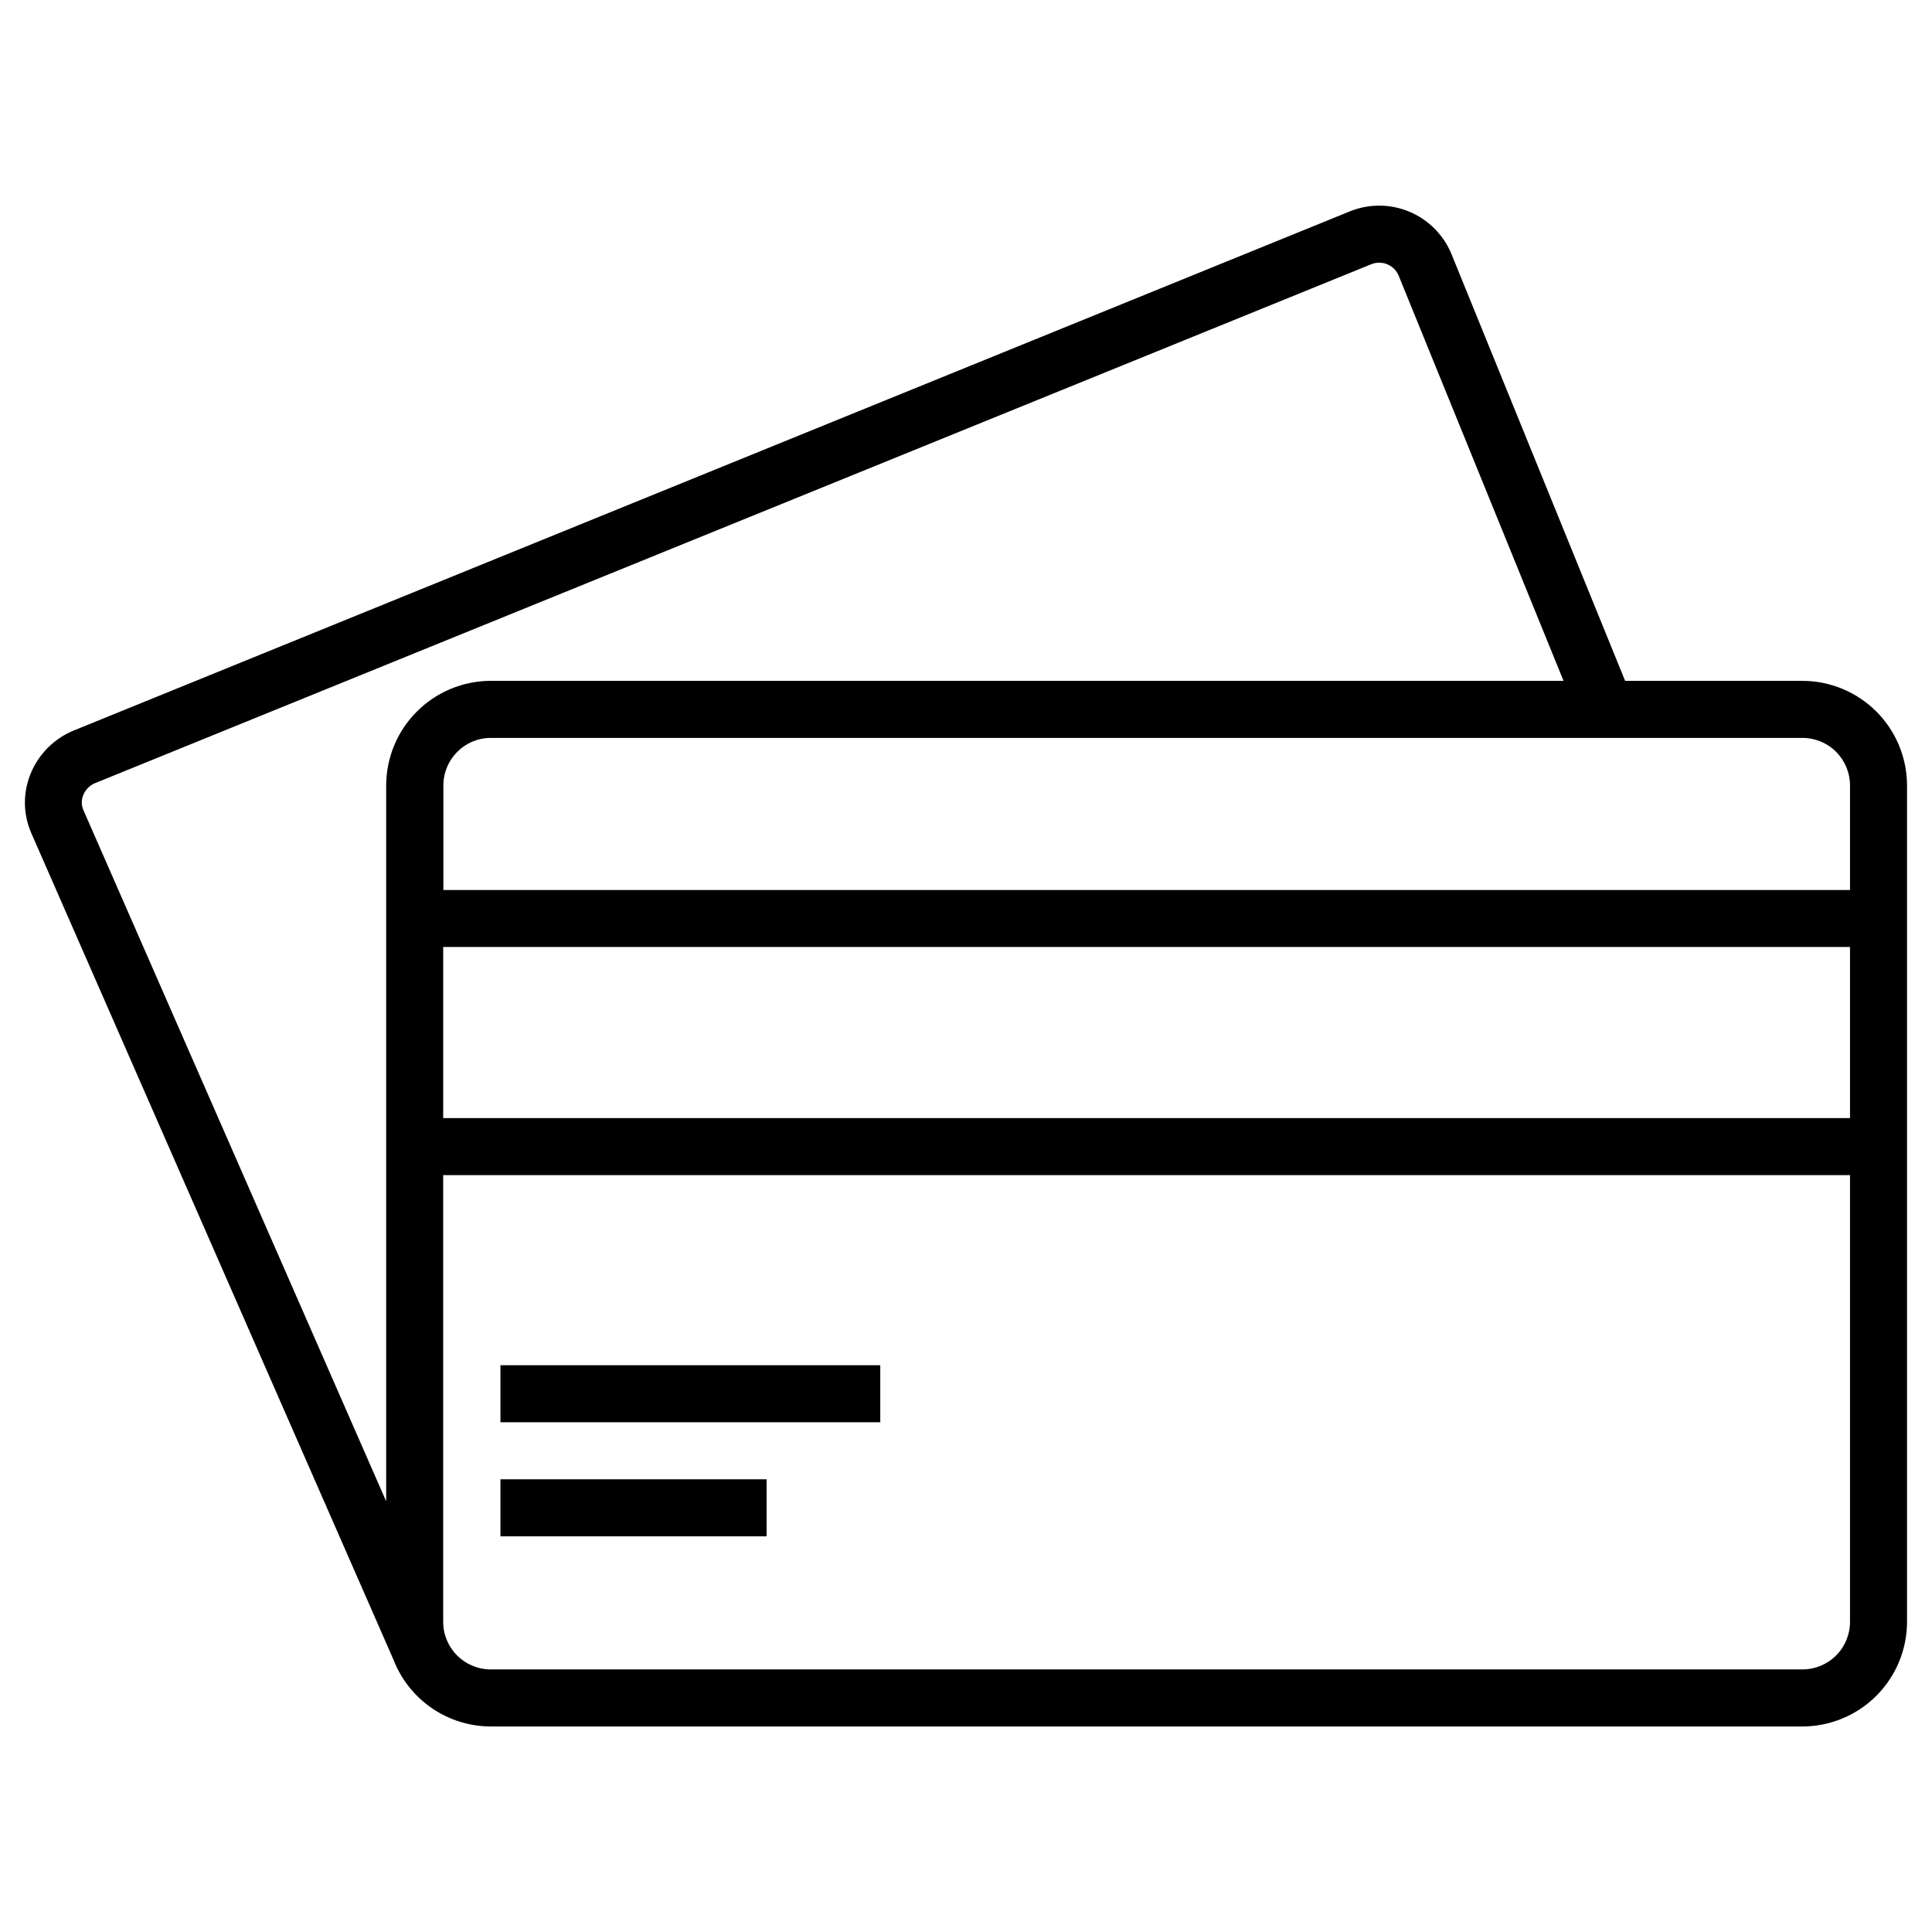 <?xml version="1.0" encoding="UTF-8"?>
<!-- Uploaded to: SVG Repo, www.svgrepo.com, Generator: SVG Repo Mixer Tools -->
<svg fill="#000000" width="800px" height="800px" version="1.1" viewBox="144 144 512 512" xmlns="http://www.w3.org/2000/svg">
 <g>
  <path d="m276.62 505.8h100.66v15.113h-100.66z"/>
  <path d="m276.62 536.03h70.535v15.113h-70.535z"/>
  <path d="m621.68 324.43h-47.008l-45.996-113.05c-2.07-5.066-6.059-9.109-11.102-11.246-5.043-2.133-10.723-2.184-15.801-0.141l-338.21 137.59c-5.195 2.121-9.316 6.242-11.438 11.434-2.082 5.047-2.027 10.719 0.148 15.719l96.027 219.16v0.004c2.023 5.184 5.562 9.637 10.156 12.785 4.59 3.144 10.023 4.832 15.59 4.848h347.63c7.344-0.016 14.383-2.938 19.578-8.133 5.191-5.191 8.117-12.234 8.129-19.578v-221.68c-0.012-7.344-2.938-14.387-8.129-19.578-5.195-5.195-12.234-8.117-19.578-8.133zm-455.6 30.23c0.586-1.418 1.711-2.543 3.125-3.125l338.26-137.54c2.836-1.109 6.043 0.258 7.203 3.074l43.684 107.36h-284.3c-7.344 0.016-14.387 2.938-19.578 8.133-5.195 5.191-8.117 12.234-8.133 19.578v189.73l-80.258-183.23c-0.543-1.27-0.543-2.711 0-3.981zm95.371 40.305h372.82v45.344h-372.82zm372.82 178.85c0 3.34-1.328 6.543-3.688 8.906-2.363 2.363-5.566 3.688-8.906 3.688h-347.63c-6.957 0-12.598-5.637-12.598-12.594v-118.39h372.82zm-372.77-193.96v-27.711c0-6.938 5.609-12.566 12.547-12.594h347.63c3.34 0 6.543 1.324 8.906 3.688 2.359 2.363 3.688 5.566 3.688 8.906v27.711z"/>
 </g>
</svg>